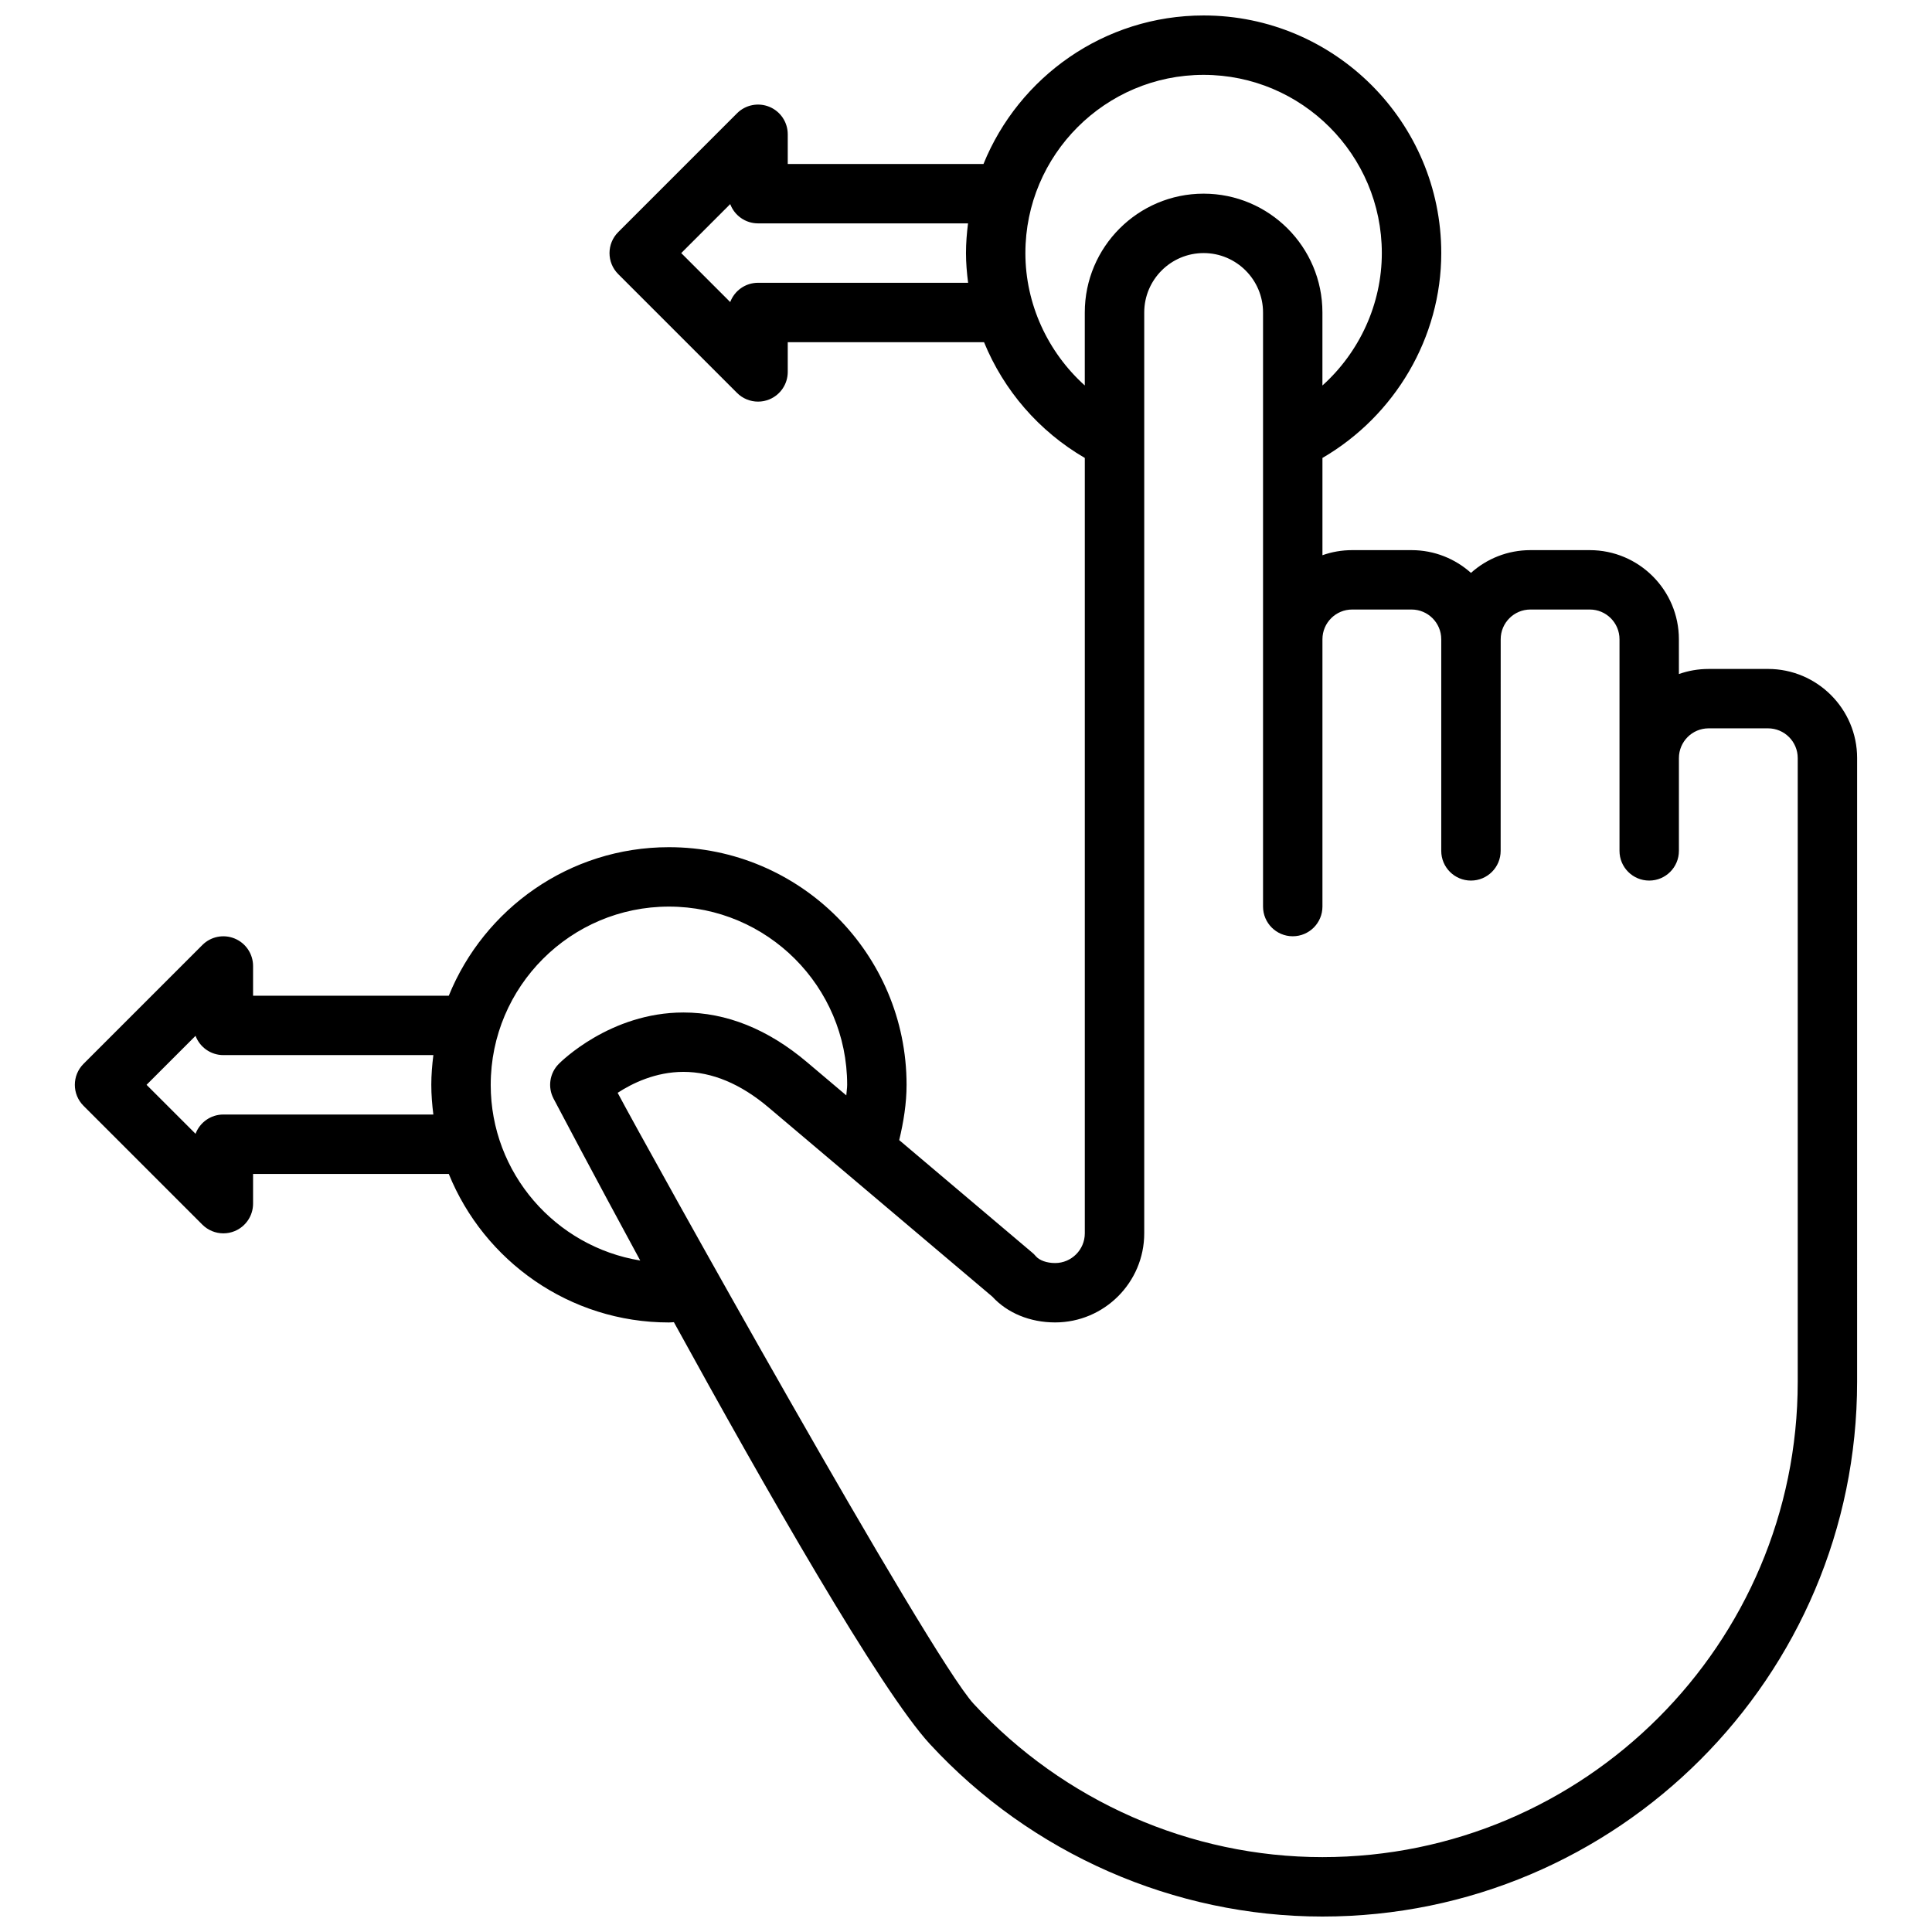 <?xml version="1.0" encoding="UTF-8"?>
<!-- Uploaded to: SVG Find, www.svgrepo.com, Generator: SVG Find Mixer Tools -->
<svg width="800px" height="800px" version="1.1" viewBox="144 144 512 512" xmlns="http://www.w3.org/2000/svg">
 <defs>
  <clipPath id="a">
   <path d="m163 148.09h474v503.81h-474z"/>
  </clipPath>
 </defs>
 <g clip-path="url(#a)">
  <path d="m612.54 321.28h-15.742c-2.762 0-5.414 0.473-7.871 1.348l-0.004-9.219c0-13.02-10.598-23.617-23.617-23.617h-15.742c-6.047 0-11.562 2.281-15.742 6.031-4.18-3.746-9.699-6.031-15.746-6.031h-15.742c-2.762 0-5.414 0.473-7.871 1.348v-25.781c19.223-11.195 31.488-31.898 31.488-54.285 0-34.723-28.254-62.977-62.977-62.977-26.371 0-48.98 16.312-58.34 39.359h-51.871v-7.871c0-3.18-1.914-6.055-4.856-7.273-2.938-1.211-6.328-0.551-8.582 1.707l-31.488 31.488c-3.078 3.078-3.078 8.055 0 11.133l31.488 31.488c1.504 1.504 3.519 2.305 5.566 2.305 1.016 0 2.039-0.195 3.016-0.598 2.941-1.219 4.856-4.094 4.856-7.273v-7.871h52.02c5.219 12.746 14.539 23.594 26.703 30.668v205.49c0 4.336-3.527 7.871-7.871 7.871-2.203 0-4.164-0.699-5.125-1.828-0.277-0.332-0.59-0.645-0.922-0.922l-35.266-29.828c1.156-4.836 1.949-9.727 1.949-14.652 0-34.723-28.254-62.977-62.977-62.977-26.371 0-48.98 16.312-58.34 39.359h-51.867v-7.871c0-3.18-1.914-6.055-4.856-7.273-2.945-1.219-6.328-0.551-8.582 1.707l-31.488 31.488c-3.078 3.078-3.078 8.055 0 11.133l31.488 31.488c1.504 1.5 3.519 2.305 5.566 2.305 1.016 0 2.039-0.195 3.016-0.598 2.941-1.223 4.856-4.094 4.856-7.273v-7.871h51.867c9.359 23.051 31.969 39.359 58.34 39.359 0.449 0 0.875-0.062 1.316-0.07 23.945 43.609 54.727 97.598 67.863 111.82 26.805 29.039 64.723 45.688 104 45.688 78.129 0 141.7-63.566 141.7-141.7l0.004-165.31c0-13.02-10.598-23.617-23.617-23.617zm-267.65-102.34c-3.379 0-6.258 2.125-7.375 5.109l-12.98-12.98 12.98-12.98c1.117 2.984 3.996 5.109 7.375 5.109h55.648c-0.324 2.582-0.543 5.203-0.543 7.871 0 2.652 0.234 5.273 0.566 7.871zm70.848-7.871c0-26.047 21.184-47.23 47.23-47.23s47.23 21.184 47.23 47.23c0 13.508-5.918 26.254-15.742 35.094v-19.352c0-17.367-14.121-31.488-31.488-31.488-17.367 0-31.488 14.121-31.488 31.488v19.34c-9.82-8.836-15.742-21.582-15.742-35.082zm-212.54 228.29c-3.379 0-6.258 2.125-7.375 5.109l-12.984-12.98 12.98-12.98c1.121 2.981 4 5.106 7.379 5.106h55.648c-0.324 2.582-0.547 5.203-0.547 7.875 0 2.668 0.219 5.289 0.543 7.871zm70.848-7.871c0-26.047 21.184-47.23 47.23-47.23s47.23 21.184 47.23 47.23c0 0.938-0.18 1.875-0.227 2.801l-10.43-8.816c-10.32-8.73-21.332-13.152-32.723-13.152-19.406 0-32.52 13.09-33.062 13.641-2.41 2.441-2.961 6.156-1.363 9.188 1.07 2.031 10.328 19.625 22.969 42.902-22.434-3.66-39.625-23.113-39.625-46.562zm346.37 78.719c0 69.445-56.504 125.95-125.95 125.95-34.914 0-68.598-14.809-92.441-40.629-11.809-12.793-86.953-147.96-94.34-161.92 3.891-2.535 10.059-5.551 17.445-5.551 7.566 0 15.16 3.172 22.562 9.438l59.285 50.129c3.992 4.356 10.004 6.832 16.641 6.832 13.02 0 23.617-10.598 23.617-23.617v-244.03c0-8.684 7.062-15.742 15.742-15.742 8.676 0 15.742 7.062 15.742 15.742v157.44c0 4.344 3.519 7.871 7.871 7.871 4.352 0 7.871-3.527 7.871-7.871v-70.848c0-4.336 3.527-7.871 7.871-7.871h15.742c4.344 0 7.871 3.535 7.871 7.871v56.09c0 4.344 3.519 7.871 7.871 7.871s7.871-3.527 7.871-7.871l0.012-56.09c0-4.336 3.527-7.871 7.871-7.871h15.742c4.344 0 7.871 3.535 7.871 7.871v56.09c0 4.344 3.519 7.871 7.871 7.871 4.352 0 7.871-3.527 7.871-7.871l0.004-24.602c0-4.336 3.527-7.871 7.871-7.871h15.742c4.344 0 7.871 3.535 7.871 7.871z"/>
 </g>
</svg>